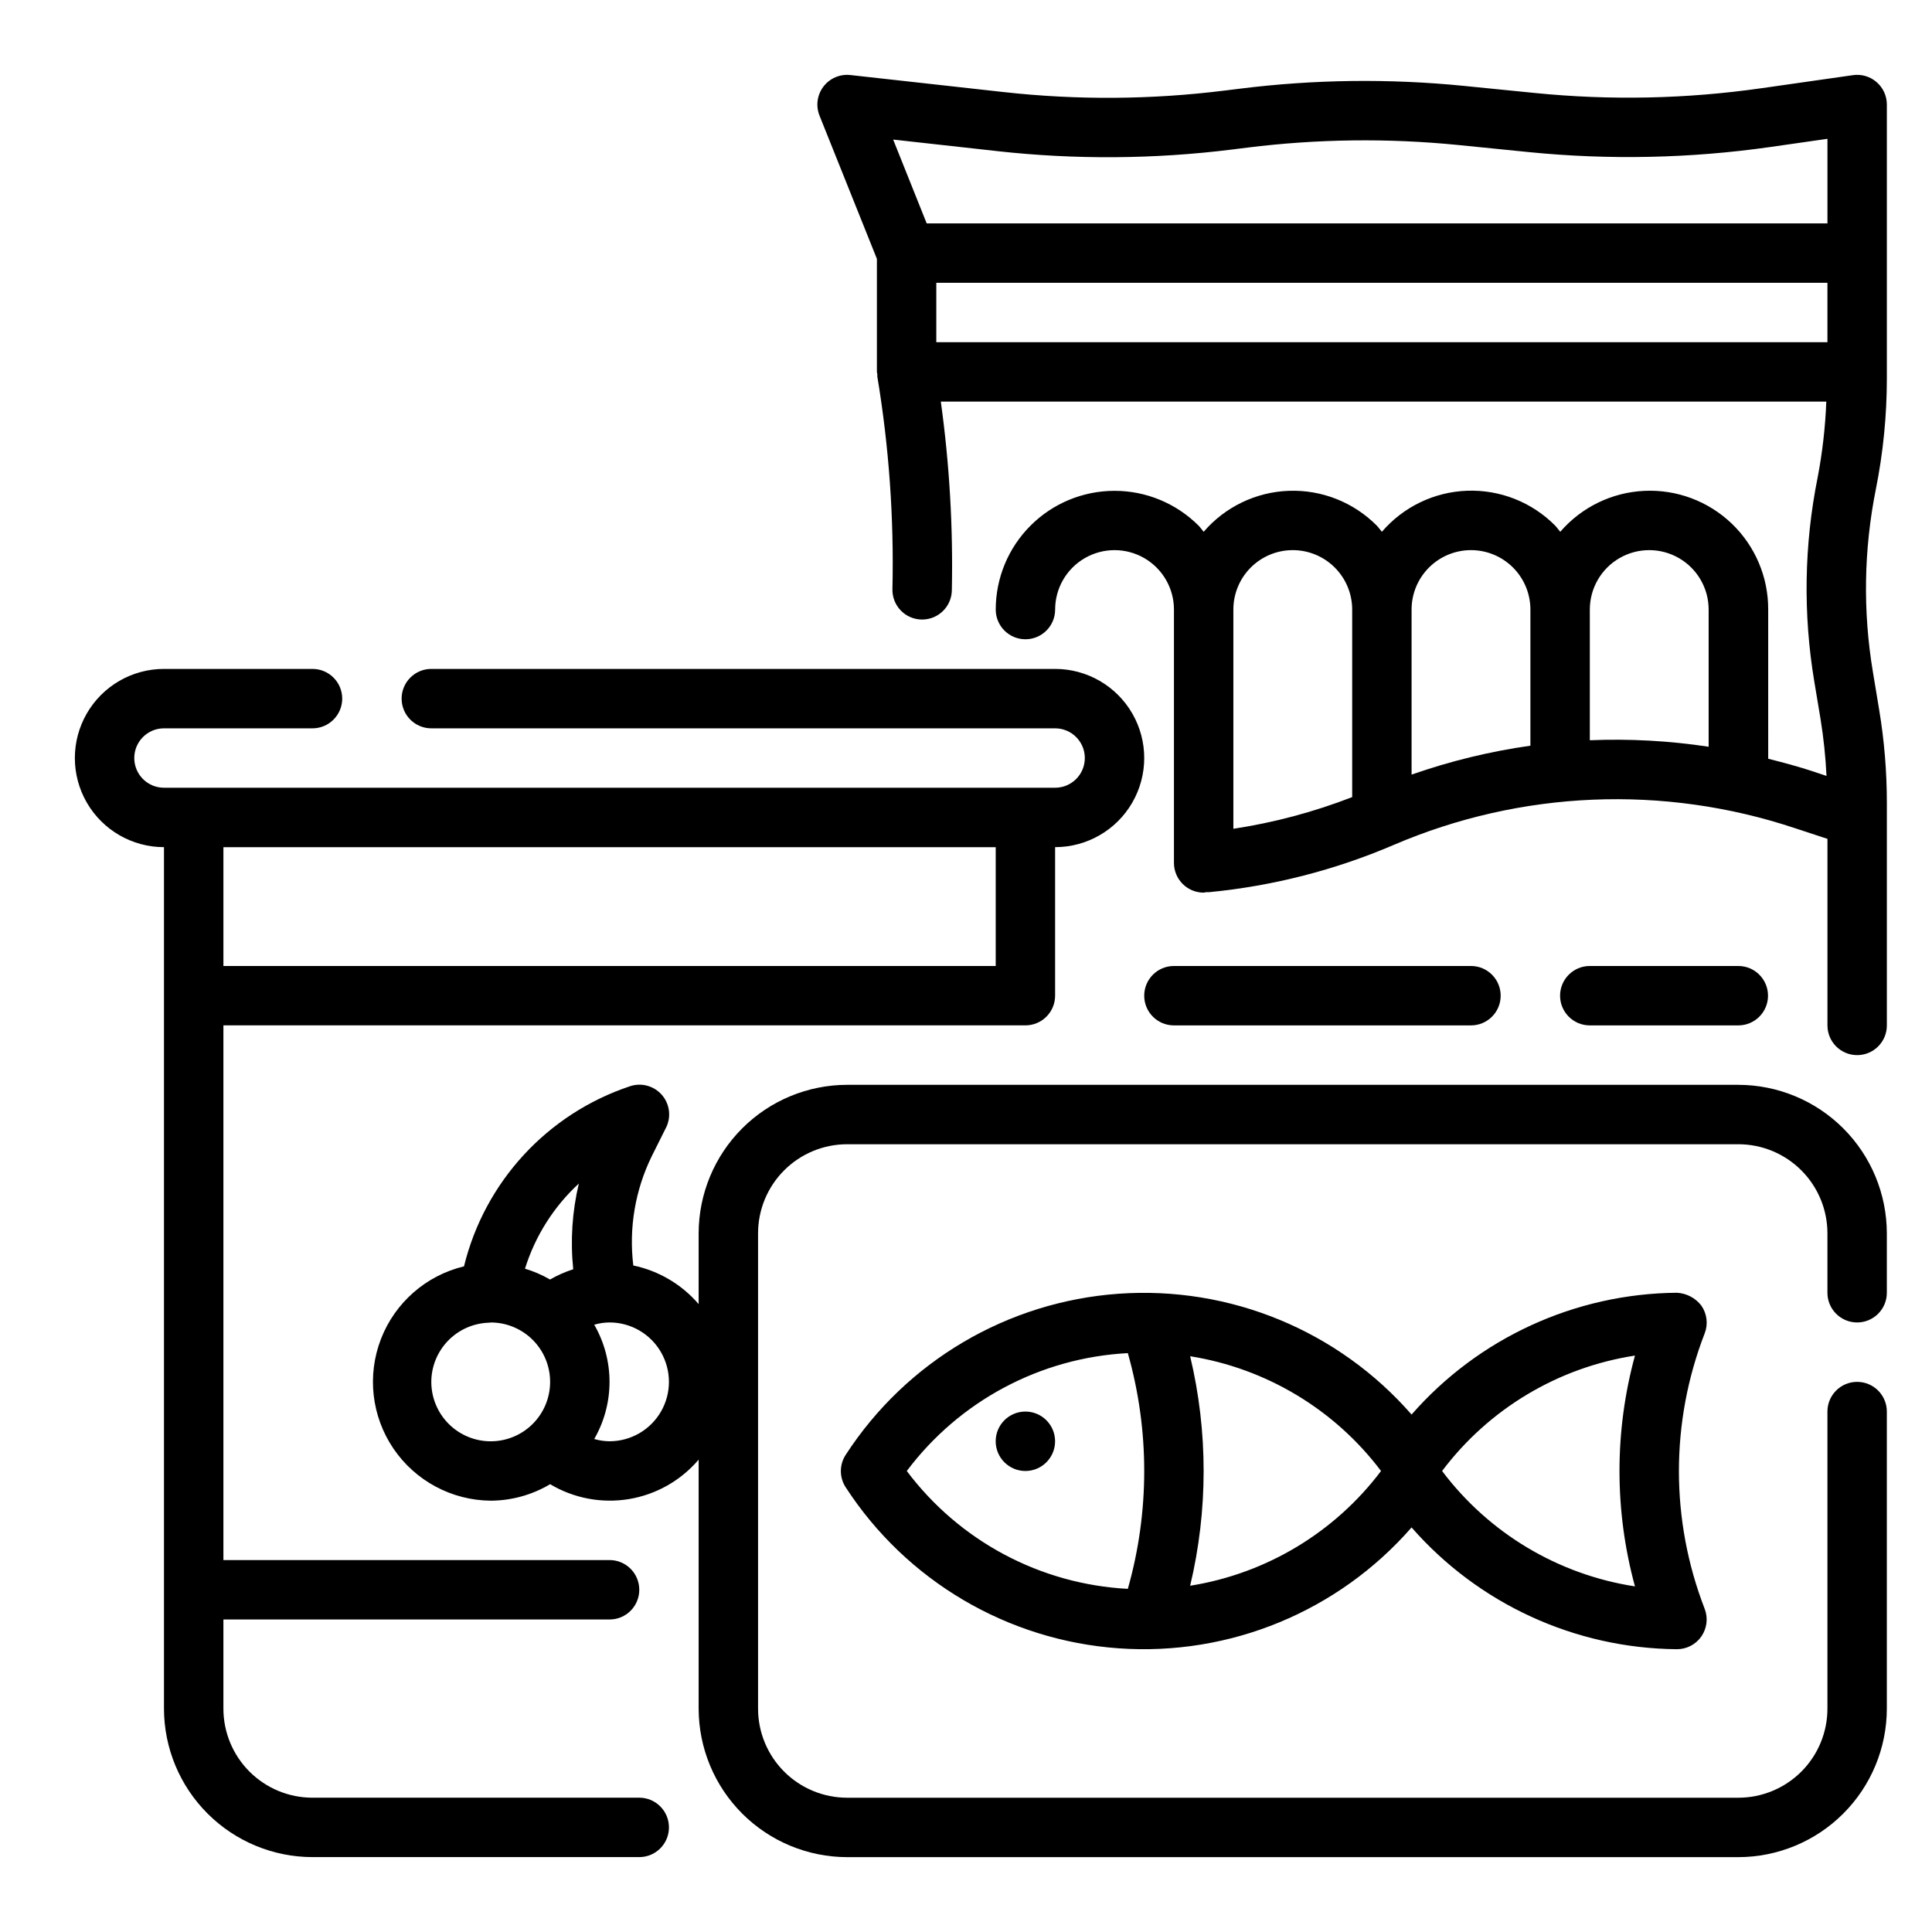 <?xml version="1.0" encoding="UTF-8"?>
<!-- Uploaded to: SVG Repo, www.svgrepo.com, Generator: SVG Repo Mixer Tools -->
<svg fill="#000000" width="800px" height="800px" version="1.1" viewBox="144 144 512 512" xmlns="http://www.w3.org/2000/svg">
 <g>
  <path d="m594.89 490.02c-1.562-2.047-3.949-3.301-6.519-3.426-26.961 0.234-52.539 11.98-70.289 32.277-19.426-22.262-48.172-34.113-77.641-32.016-29.469 2.098-56.242 17.902-72.32 42.688-1.711 2.617-1.711 5.996 0 8.613 16.086 24.781 42.863 40.574 72.332 42.664s58.211-9.773 77.629-32.035c17.75 20.297 43.328 32.039 70.289 32.273h0.047c2.59-0.004 5.012-1.277 6.481-3.41 1.465-2.137 1.789-4.852 0.867-7.273-9.113-23.492-9.113-49.543 0-73.035 0.938-2.434 0.609-5.176-0.875-7.32zm-210.58 43.809c13.938-18.574 35.391-30.016 58.578-31.238 5.793 20.422 5.793 42.051 0 62.473-23.188-1.223-44.641-12.66-58.578-31.234zm75.09 30.41h0.004c4.762-19.996 4.762-40.828 0-60.82 20.16 3.207 38.293 14.109 50.586 30.41-12.293 16.301-30.426 27.199-50.586 30.41zm117.88 0.172h0.004c-20.375-3.133-38.719-14.109-51.113-30.582 12.395-16.477 30.738-27.449 51.113-30.586-5.469 20.023-5.469 41.145 0 61.168z"/>
  <path d="m423.61 525.95c0 4.348-3.523 7.875-7.871 7.875-4.348 0-7.871-3.527-7.871-7.875 0-4.348 3.523-7.871 7.871-7.871 4.348 0 7.871 3.523 7.871 7.871"/>
  <path d="m604.67 431.49h-236.16c-10.438 0.012-20.441 4.16-27.82 11.539s-11.527 17.383-11.543 27.82v18.75c-4.488-5.223-10.574-8.82-17.316-10.234-1.207-9.918 0.492-19.977 4.887-28.953l3.762-7.527 0.004 0.004c1.445-2.852 1.023-6.293-1.066-8.711-2.094-2.418-5.438-3.332-8.469-2.312-21.891 7.293-38.5 25.316-43.988 47.73-10.051 2.414-18.273 9.609-22.004 19.25s-2.492 20.496 3.312 29.051c5.809 8.551 15.441 13.711 25.777 13.801 5.543-0.027 10.98-1.535 15.742-4.371 6.273 3.742 13.668 5.141 20.871 3.949 7.207-1.191 13.758-4.898 18.488-10.457v65.984c0.016 10.434 4.164 20.438 11.543 27.816 7.379 7.379 17.383 11.531 27.82 11.543h236.16c10.434-0.012 20.438-4.164 27.816-11.543 7.379-7.379 11.531-17.383 11.543-27.816v-78.723c0-4.348-3.523-7.871-7.871-7.871s-7.871 3.523-7.871 7.871v78.723c0 6.262-2.488 12.27-6.918 16.699-4.43 4.426-10.438 6.914-16.699 6.914h-236.16c-6.266 0-12.273-2.488-16.699-6.914-4.43-4.43-6.918-10.438-6.918-16.699v-125.95c0-6.266 2.488-12.27 6.918-16.699 4.426-4.43 10.434-6.918 16.699-6.918h236.16c6.262 0 12.27 2.488 16.699 6.918 4.43 4.43 6.918 10.434 6.918 16.699v15.742c0 4.348 3.523 7.871 7.871 7.871s7.871-3.523 7.871-7.871v-15.742c-0.012-10.438-4.164-20.441-11.543-27.82-7.379-7.379-17.383-11.527-27.816-11.539zm-307.27 26.156c-1.77 7.438-2.273 15.117-1.488 22.719-2.141 0.688-4.203 1.602-6.148 2.723-2.09-1.215-4.316-2.18-6.637-2.871 2.695-8.645 7.617-16.43 14.273-22.57zm-39.102 52.562c0.016-4.051 1.59-7.938 4.398-10.859 2.809-2.918 6.633-4.641 10.68-4.812l0.789-0.062-0.004-0.004c4.168 0.031 8.156 1.719 11.086 4.684s4.562 6.973 4.539 11.145c-0.02 4.168-1.695 8.156-4.656 11.094-2.957 2.938-6.961 4.578-11.133 4.566-4.168-0.012-8.16-1.676-11.105-4.629-2.941-2.953-4.594-6.953-4.594-11.121zm47.23 15.742h0.004c-1.375-0.008-2.738-0.211-4.055-0.598 5.406-9.371 5.406-20.918 0-30.289 1.316-0.387 2.68-0.59 4.055-0.602 5.625 0 10.82 3.004 13.633 7.875 2.812 4.871 2.812 10.871 0 15.742s-8.008 7.871-13.633 7.871z"/>
  <path d="m313.41 620.41h-86.594c-6.262 0-12.27-2.488-16.699-6.914-4.426-4.43-6.914-10.438-6.914-16.699v-23.617h102.34c4.348 0 7.871-3.523 7.871-7.871s-3.523-7.875-7.871-7.875h-102.34v-141.7h212.54c2.09 0 4.09-0.828 5.566-2.305 1.477-1.477 2.305-3.481 2.305-5.566v-39.359c8.438 0 16.234-4.504 20.453-11.809 4.219-7.309 4.219-16.309 0-23.617-4.219-7.305-12.016-11.809-20.453-11.809h-165.31c-4.348 0-7.871 3.523-7.871 7.871 0 4.348 3.523 7.875 7.871 7.875h165.31c4.348 0 7.875 3.523 7.875 7.871 0 4.348-3.527 7.871-7.875 7.871h-236.16c-4.348 0-7.871-3.523-7.871-7.871 0-4.348 3.523-7.871 7.871-7.871h39.359c4.348 0 7.875-3.527 7.875-7.875 0-4.348-3.527-7.871-7.875-7.871h-39.359c-8.438 0-16.234 4.504-20.453 11.809-4.219 7.309-4.219 16.309 0 23.617 4.219 7.305 12.016 11.809 20.453 11.809v228.29c0.012 10.434 4.164 20.438 11.543 27.816 7.379 7.379 17.383 11.531 27.816 11.543h86.594c4.348 0 7.871-3.523 7.871-7.871 0-4.348-3.523-7.875-7.871-7.875zm94.465-251.9v31.488h-204.67v-31.488z"/>
  <path d="m641.32 165.76c-1.73-1.5-4.031-2.172-6.297-1.84l-24.137 3.449v-0.004c-19.938 2.859-40.148 3.285-60.191 1.27l-18.75-1.875c-19.754-1.969-39.664-1.723-59.363 0.742l-4.031 0.496c-19.441 2.426-39.102 2.562-58.574 0.398l-40.621-4.512v0.004c-2.75-0.309-5.457 0.852-7.133 3.055-1.676 2.199-2.07 5.121-1.047 7.688l15.211 37.961v29.969c0 0.227 0.109 0.418 0.125 0.645 0.016 0.227-0.055 0.426 0 0.645 3.086 18.594 4.422 37.438 3.992 56.277-0.051 2.09 0.734 4.109 2.176 5.621 1.441 1.512 3.426 2.387 5.516 2.434h0.18c4.281 0 7.777-3.418 7.871-7.699 0.352-16.734-0.625-33.469-2.918-50.051h234.66c-0.262 6.762-1.027 13.492-2.301 20.137-3.578 17.828-3.875 36.16-0.871 54.098l1.652 9.918c0.805 4.981 1.332 10.004 1.574 15.043l-3.32-1.109c-4.008-1.34-8.062-2.418-12.129-3.441l-0.004-39.539c0.039-8.602-3.457-16.84-9.668-22.789-6.215-5.945-14.598-9.082-23.188-8.668-8.59 0.41-16.633 4.332-22.25 10.848-0.473-0.535-0.852-1.133-1.363-1.645h0.004c-6.141-6.199-14.594-9.547-23.316-9.234-8.719 0.312-16.914 4.254-22.594 10.879-0.473-0.535-0.852-1.133-1.363-1.645-6.141-6.188-14.582-9.527-23.293-9.215-8.711 0.312-16.895 4.25-22.574 10.859-0.473-0.535-0.852-1.133-1.363-1.645-5.906-5.898-13.91-9.215-22.258-9.211-8.348 0-16.352 3.312-22.254 9.215-5.906 5.898-9.227 13.902-9.23 22.25 0 4.348 3.523 7.871 7.871 7.871 4.348 0 7.871-3.523 7.871-7.871 0-5.625 3.004-10.824 7.875-13.637 4.871-2.812 10.871-2.812 15.742 0 4.871 2.812 7.871 8.012 7.871 13.637v67.148c0 2.086 0.832 4.09 2.309 5.566 1.473 1.477 3.477 2.305 5.566 2.305 0.219 0 0.402-0.102 0.613-0.117h0.789-0.004c16.867-1.625 33.379-5.848 48.949-12.523 33.719-14.461 71.574-16.039 106.38-4.434l8.582 2.824v49.438c0 4.348 3.523 7.871 7.871 7.871s7.871-3.523 7.871-7.871v-59.039c-0.004-8.266-0.688-16.52-2.047-24.672l-1.652-9.965c-2.684-16.059-2.418-32.469 0.785-48.43 1.938-9.684 2.914-19.535 2.914-29.41v-72.516c0-2.285-0.988-4.457-2.715-5.953zm-107.49 124.03c4.176 0 8.18 1.66 11.133 4.613s4.609 6.957 4.609 11.133v36.078c-10.723 1.52-21.266 4.086-31.488 7.664v-43.742c0-4.176 1.66-8.18 4.613-11.133s6.957-4.613 11.133-4.613zm-47.23 0h-0.004c4.176 0 8.18 1.66 11.133 4.613s4.613 6.957 4.613 11.133v49.703c-10.156 3.945-20.719 6.762-31.488 8.398v-58.102c0-4.176 1.656-8.18 4.609-11.133s6.957-4.613 11.133-4.613zm78.719 50.383v-34.637c0-5.625 3-10.824 7.871-13.637s10.871-2.812 15.742 0c4.871 2.812 7.875 8.012 7.875 13.637v36.359c-10.418-1.582-20.961-2.16-31.488-1.723zm-173.19-121.23h236.16v15.742l-236.16 0.004zm16.129-34.898 0.004 0.004c20.695 2.289 41.594 2.148 62.258-0.426l4.031-0.504c18.531-2.309 37.262-2.543 55.844-0.695l18.75 1.883c21.309 2.125 42.793 1.672 63.992-1.348l15.156-2.172v22.414h-238.71l-8.887-22.215z"/>
  <path d="m455.1 415.74h78.723c4.348 0 7.871-3.523 7.871-7.871s-3.523-7.871-7.871-7.871h-78.723c-4.348 0-7.871 3.523-7.871 7.871s3.523 7.871 7.871 7.871z"/>
  <path d="m604.67 415.74c4.348 0 7.871-3.523 7.871-7.871s-3.523-7.871-7.871-7.871h-39.359c-4.348 0-7.875 3.523-7.875 7.871s3.527 7.871 7.875 7.871z"/>
 </g>
</svg>